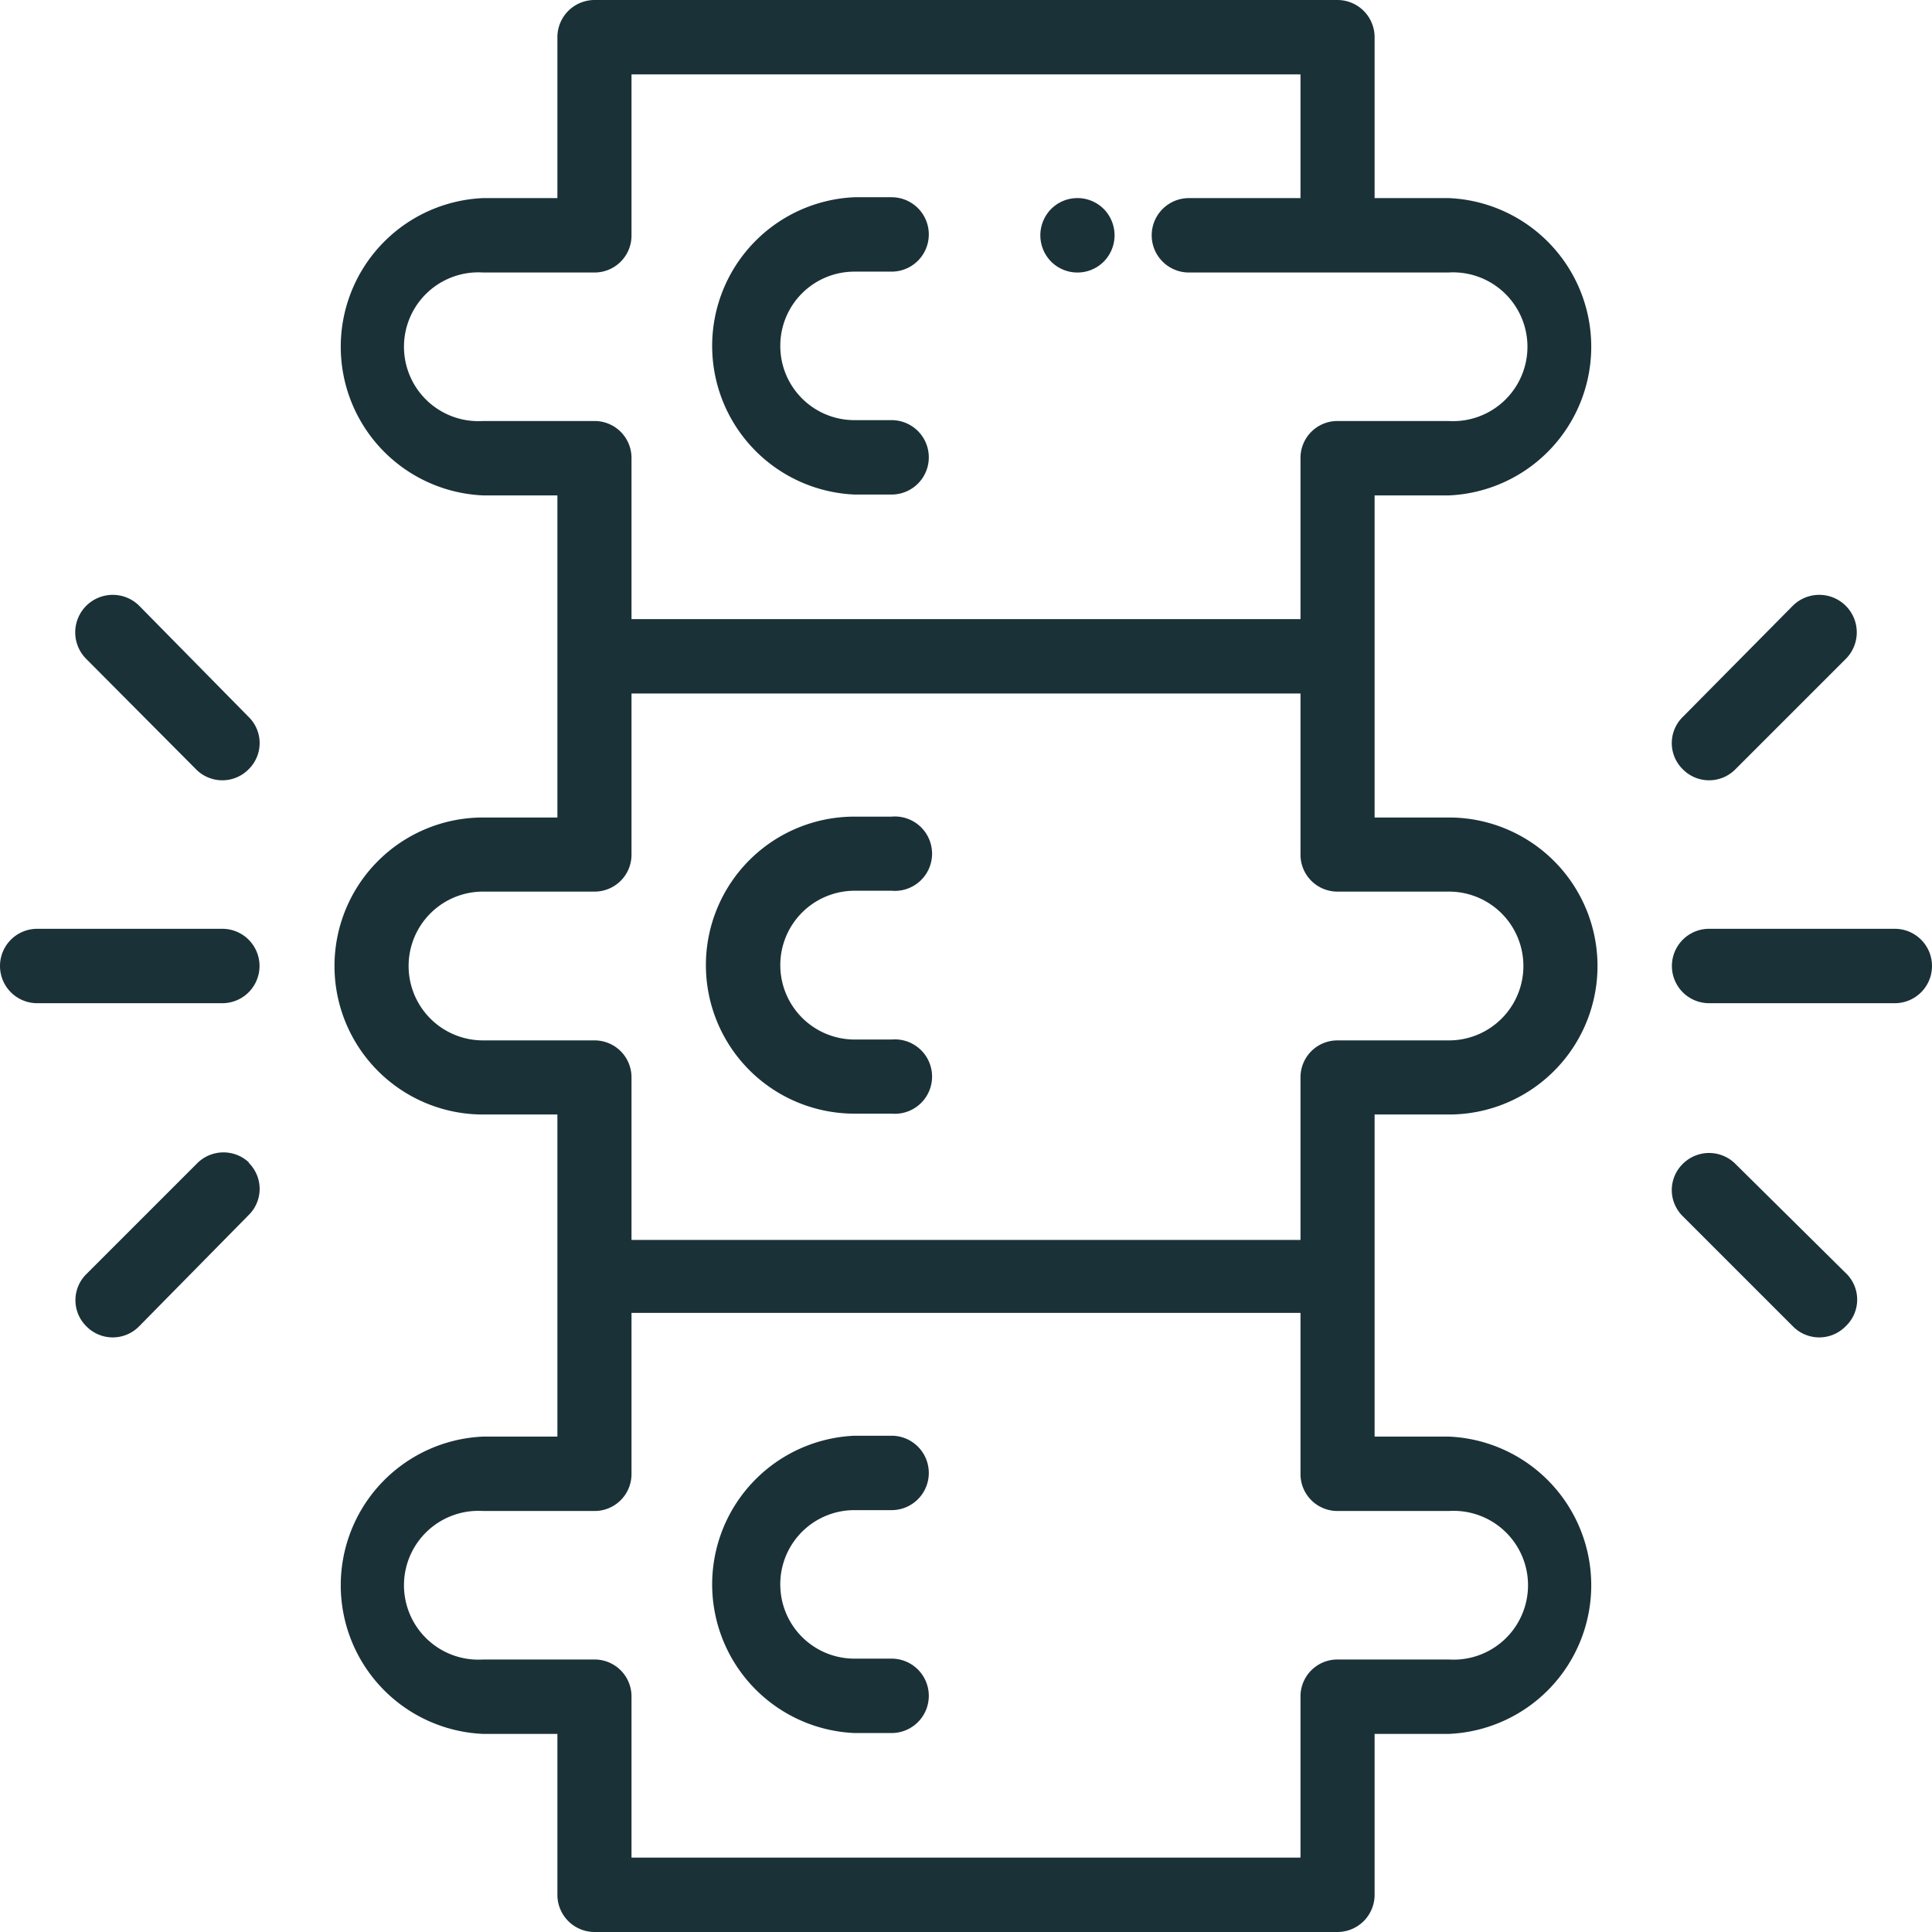 <svg xmlns="http://www.w3.org/2000/svg" viewBox="0 0 67 67">
  <path d="M50.25,17.18a5.16,5.16,0,0,0,0-10.31H47.67V1.29A1.29,1.29,0,0,0,46.38,0H20.62a1.29,1.29,0,0,0-1.29,1.29V6.87H16.75a5.16,5.16,0,0,0,0,10.31h2.58V28.35H16.75a5.15,5.15,0,0,0,0,10.3h2.58V49.82H16.75a5.16,5.16,0,0,0,0,10.31h2.58v5.58A1.29,1.29,0,0,0,20.62,67H46.38a1.29,1.29,0,0,0,1.29-1.29V60.13h2.58a5.16,5.16,0,0,0,0-10.31H47.67V38.65h2.58a5.15,5.15,0,0,0,0-10.3H47.67V17.18Zm0,35.22a2.58,2.58,0,1,1,0,5.15H46.38a1.28,1.28,0,0,0-1.28,1.29v5.58H21.9V58.84a1.28,1.28,0,0,0-1.28-1.29H16.75a2.58,2.58,0,1,1,0-5.15h3.87a1.28,1.28,0,0,0,1.28-1.29V45.53H45.1v5.58a1.28,1.28,0,0,0,1.28,1.29Zm0-21.48a2.58,2.58,0,0,1,0,5.16H46.38a1.28,1.28,0,0,0-1.28,1.29V43H21.9V37.37a1.28,1.28,0,0,0-1.28-1.29H16.75a2.58,2.58,0,0,1,0-5.16h3.87a1.28,1.28,0,0,0,1.28-1.29V24.05H45.1v5.58a1.28,1.28,0,0,0,1.28,1.29ZM46.38,14.6a1.28,1.28,0,0,0-1.28,1.29v5.58H21.9V15.89a1.28,1.28,0,0,0-1.28-1.29H16.75a2.58,2.58,0,1,1,0-5.15h3.87A1.28,1.28,0,0,0,21.9,8.16V2.58H45.1V6.87H41.23a1.29,1.29,0,1,0,0,2.58h9a2.58,2.58,0,1,1,0,5.15ZM27.06,12a2.57,2.57,0,0,0,2.57,2.57h1.29a1.29,1.29,0,0,1,0,2.58H29.63a5.16,5.16,0,0,1,0-10.31h1.29a1.29,1.29,0,0,1,0,2.58H29.63A2.57,2.57,0,0,0,27.06,12Zm0,21.47a2.58,2.58,0,0,0,2.57,2.58h1.29a1.29,1.29,0,1,1,0,2.57H29.63a5.15,5.15,0,0,1,0-10.3h1.29a1.29,1.29,0,1,1,0,2.57H29.63A2.58,2.58,0,0,0,27.06,33.5Zm0,21.47a2.57,2.57,0,0,0,2.57,2.58h1.29a1.29,1.29,0,0,1,0,2.58H29.63a5.16,5.16,0,0,1,0-10.31h1.29a1.29,1.29,0,0,1,0,2.58H29.63A2.57,2.57,0,0,0,27.06,55ZM67,33.5a1.29,1.29,0,0,1-1.29,1.29H59.27a1.29,1.29,0,0,1,0-2.58h6.44A1.29,1.29,0,0,1,67,33.5Zm-8.64-6.82a1.27,1.27,0,0,1,0-1.82L62.18,21A1.29,1.29,0,1,1,64,22.86l-3.82,3.82a1.28,1.28,0,0,1-1.82,0ZM64,44.14A1.27,1.27,0,0,1,64,46a1.28,1.28,0,0,1-1.82,0l-3.82-3.82a1.27,1.27,0,0,1,0-1.82,1.29,1.29,0,0,1,1.82,0ZM9,33.5a1.29,1.29,0,0,1-1.29,1.29H1.29a1.29,1.29,0,1,1,0-2.58H7.73A1.29,1.29,0,0,1,9,33.5Zm-.38-8.64a1.27,1.27,0,0,1,0,1.82,1.28,1.28,0,0,1-1.82,0L3,22.86A1.29,1.29,0,0,1,4.82,21Zm0,15.46a1.27,1.27,0,0,1,0,1.82L4.82,46A1.28,1.28,0,0,1,3,46a1.27,1.27,0,0,1,0-1.82l3.82-3.82A1.29,1.29,0,0,1,8.64,40.32ZM38.28,7.25a1.3,1.3,0,0,1,0,1.82,1.29,1.29,0,0,1-1.83,0,1.3,1.3,0,0,1,0-1.82,1.29,1.29,0,0,1,1.83,0Z" fill="#1a3137"/>
</svg>
